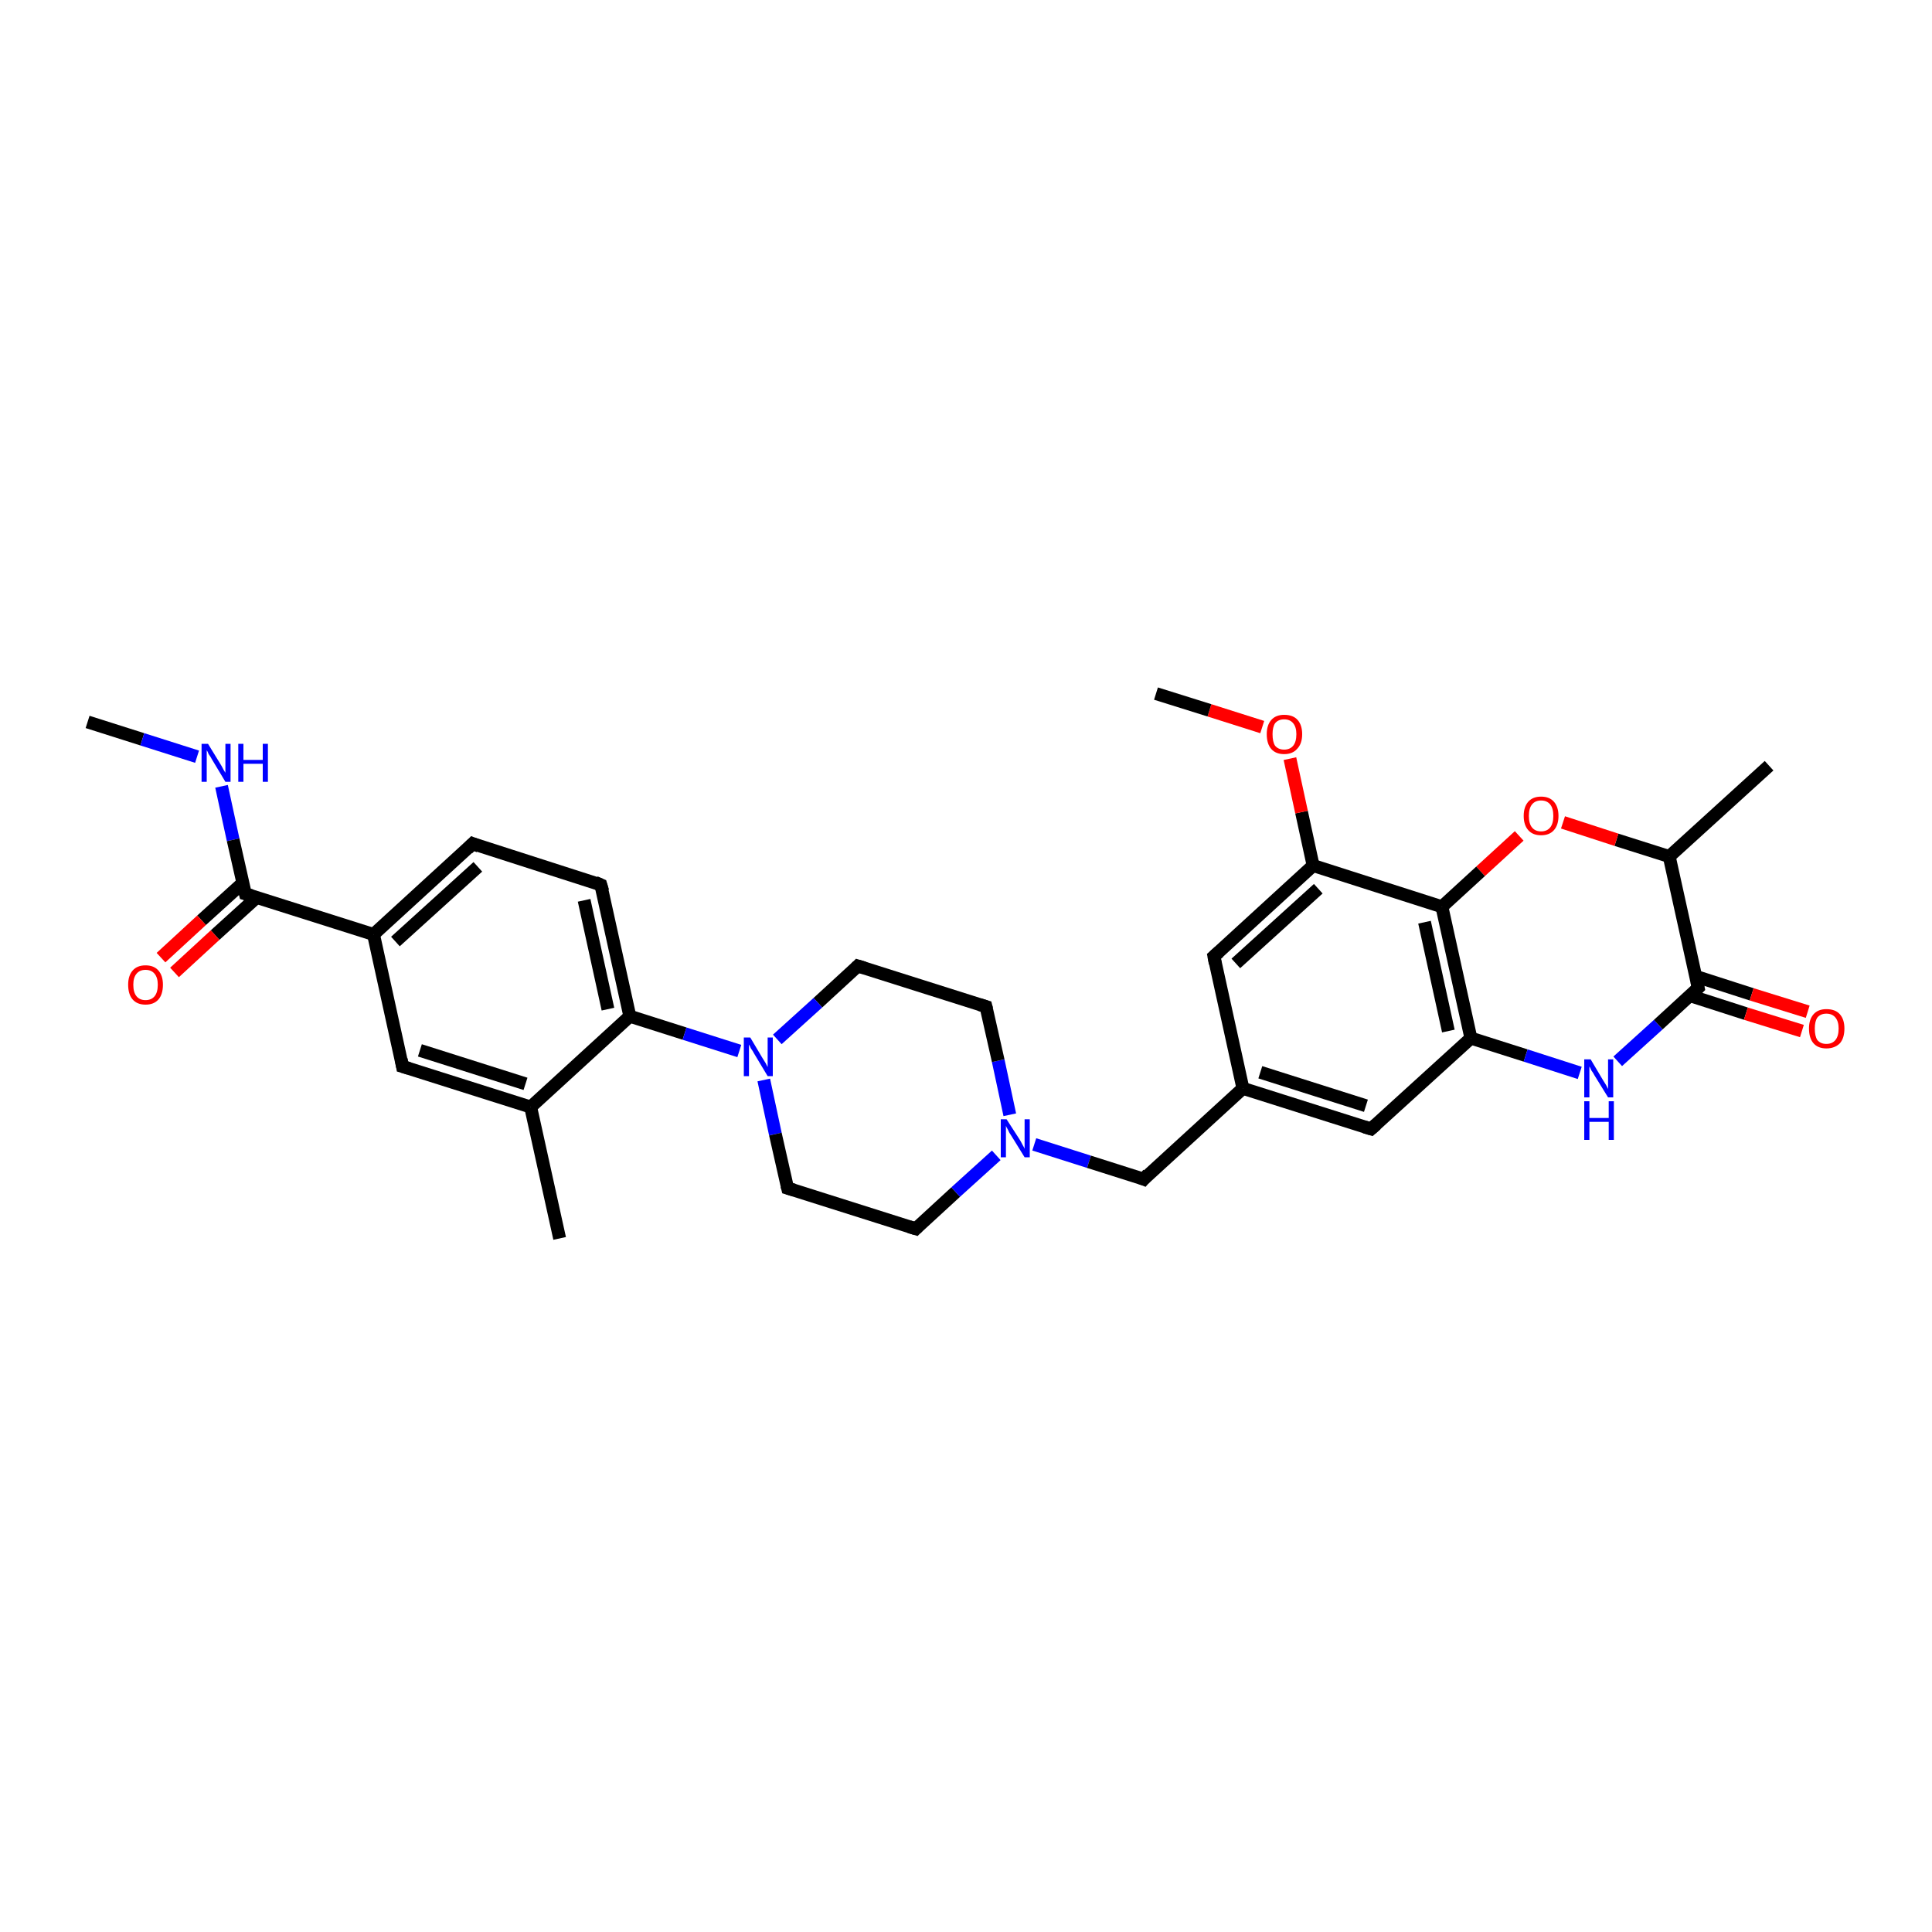 <?xml version='1.0' encoding='iso-8859-1'?>
<svg version='1.1' baseProfile='full'
              xmlns='http://www.w3.org/2000/svg'
                      xmlns:rdkit='http://www.rdkit.org/xml'
                      xmlns:xlink='http://www.w3.org/1999/xlink'
                  xml:space='preserve'
width='300px' height='300px' viewBox='0 0 300 300'>
<!-- END OF HEADER -->
<rect style='opacity:1.0;fill:#FFFFFF;stroke:none' width='300.0' height='300.0' x='0.0' y='0.0'> </rect>
<path class='bond-0 atom-0 atom-1' d='M 13.6,112.1 L 22.1,114.8' style='fill:none;fill-rule:evenodd;stroke:#000000;stroke-width:2.0px;stroke-linecap:butt;stroke-linejoin:miter;stroke-opacity:1' />
<path class='bond-0 atom-0 atom-1' d='M 22.1,114.8 L 30.6,117.5' style='fill:none;fill-rule:evenodd;stroke:#0000FF;stroke-width:2.0px;stroke-linecap:butt;stroke-linejoin:miter;stroke-opacity:1' />
<path class='bond-1 atom-1 atom-2' d='M 34.4,122.1 L 36.2,130.4' style='fill:none;fill-rule:evenodd;stroke:#0000FF;stroke-width:2.0px;stroke-linecap:butt;stroke-linejoin:miter;stroke-opacity:1' />
<path class='bond-1 atom-1 atom-2' d='M 36.2,130.4 L 38.1,138.8' style='fill:none;fill-rule:evenodd;stroke:#000000;stroke-width:2.0px;stroke-linecap:butt;stroke-linejoin:miter;stroke-opacity:1' />
<path class='bond-2 atom-2 atom-3' d='M 37.7,137.1 L 31.3,142.9' style='fill:none;fill-rule:evenodd;stroke:#000000;stroke-width:2.0px;stroke-linecap:butt;stroke-linejoin:miter;stroke-opacity:1' />
<path class='bond-2 atom-2 atom-3' d='M 31.3,142.9 L 25.0,148.7' style='fill:none;fill-rule:evenodd;stroke:#FF0000;stroke-width:2.0px;stroke-linecap:butt;stroke-linejoin:miter;stroke-opacity:1' />
<path class='bond-2 atom-2 atom-3' d='M 39.8,139.4 L 33.4,145.2' style='fill:none;fill-rule:evenodd;stroke:#000000;stroke-width:2.0px;stroke-linecap:butt;stroke-linejoin:miter;stroke-opacity:1' />
<path class='bond-2 atom-2 atom-3' d='M 33.4,145.2 L 27.1,151.0' style='fill:none;fill-rule:evenodd;stroke:#FF0000;stroke-width:2.0px;stroke-linecap:butt;stroke-linejoin:miter;stroke-opacity:1' />
<path class='bond-3 atom-2 atom-4' d='M 38.1,138.8 L 58.0,145.1' style='fill:none;fill-rule:evenodd;stroke:#000000;stroke-width:2.0px;stroke-linecap:butt;stroke-linejoin:miter;stroke-opacity:1' />
<path class='bond-4 atom-4 atom-5' d='M 58.0,145.1 L 73.4,131.0' style='fill:none;fill-rule:evenodd;stroke:#000000;stroke-width:2.0px;stroke-linecap:butt;stroke-linejoin:miter;stroke-opacity:1' />
<path class='bond-4 atom-4 atom-5' d='M 61.4,146.2 L 74.2,134.6' style='fill:none;fill-rule:evenodd;stroke:#000000;stroke-width:2.0px;stroke-linecap:butt;stroke-linejoin:miter;stroke-opacity:1' />
<path class='bond-5 atom-5 atom-6' d='M 73.4,131.0 L 93.3,137.4' style='fill:none;fill-rule:evenodd;stroke:#000000;stroke-width:2.0px;stroke-linecap:butt;stroke-linejoin:miter;stroke-opacity:1' />
<path class='bond-6 atom-6 atom-7' d='M 93.3,137.4 L 97.8,157.8' style='fill:none;fill-rule:evenodd;stroke:#000000;stroke-width:2.0px;stroke-linecap:butt;stroke-linejoin:miter;stroke-opacity:1' />
<path class='bond-6 atom-6 atom-7' d='M 90.7,139.8 L 94.4,156.7' style='fill:none;fill-rule:evenodd;stroke:#000000;stroke-width:2.0px;stroke-linecap:butt;stroke-linejoin:miter;stroke-opacity:1' />
<path class='bond-7 atom-7 atom-8' d='M 97.8,157.8 L 106.3,160.5' style='fill:none;fill-rule:evenodd;stroke:#000000;stroke-width:2.0px;stroke-linecap:butt;stroke-linejoin:miter;stroke-opacity:1' />
<path class='bond-7 atom-7 atom-8' d='M 106.3,160.5 L 114.8,163.2' style='fill:none;fill-rule:evenodd;stroke:#0000FF;stroke-width:2.0px;stroke-linecap:butt;stroke-linejoin:miter;stroke-opacity:1' />
<path class='bond-8 atom-8 atom-9' d='M 118.6,167.7 L 120.4,176.1' style='fill:none;fill-rule:evenodd;stroke:#0000FF;stroke-width:2.0px;stroke-linecap:butt;stroke-linejoin:miter;stroke-opacity:1' />
<path class='bond-8 atom-8 atom-9' d='M 120.4,176.1 L 122.3,184.5' style='fill:none;fill-rule:evenodd;stroke:#000000;stroke-width:2.0px;stroke-linecap:butt;stroke-linejoin:miter;stroke-opacity:1' />
<path class='bond-9 atom-9 atom-10' d='M 122.3,184.5 L 142.2,190.8' style='fill:none;fill-rule:evenodd;stroke:#000000;stroke-width:2.0px;stroke-linecap:butt;stroke-linejoin:miter;stroke-opacity:1' />
<path class='bond-10 atom-10 atom-11' d='M 142.2,190.8 L 148.4,185.1' style='fill:none;fill-rule:evenodd;stroke:#000000;stroke-width:2.0px;stroke-linecap:butt;stroke-linejoin:miter;stroke-opacity:1' />
<path class='bond-10 atom-10 atom-11' d='M 148.4,185.1 L 154.7,179.4' style='fill:none;fill-rule:evenodd;stroke:#0000FF;stroke-width:2.0px;stroke-linecap:butt;stroke-linejoin:miter;stroke-opacity:1' />
<path class='bond-11 atom-11 atom-12' d='M 160.6,177.7 L 169.1,180.4' style='fill:none;fill-rule:evenodd;stroke:#0000FF;stroke-width:2.0px;stroke-linecap:butt;stroke-linejoin:miter;stroke-opacity:1' />
<path class='bond-11 atom-11 atom-12' d='M 169.1,180.4 L 177.6,183.1' style='fill:none;fill-rule:evenodd;stroke:#000000;stroke-width:2.0px;stroke-linecap:butt;stroke-linejoin:miter;stroke-opacity:1' />
<path class='bond-12 atom-12 atom-13' d='M 177.6,183.1 L 193.0,169.0' style='fill:none;fill-rule:evenodd;stroke:#000000;stroke-width:2.0px;stroke-linecap:butt;stroke-linejoin:miter;stroke-opacity:1' />
<path class='bond-13 atom-13 atom-14' d='M 193.0,169.0 L 212.9,175.3' style='fill:none;fill-rule:evenodd;stroke:#000000;stroke-width:2.0px;stroke-linecap:butt;stroke-linejoin:miter;stroke-opacity:1' />
<path class='bond-13 atom-13 atom-14' d='M 195.7,166.5 L 212.1,171.7' style='fill:none;fill-rule:evenodd;stroke:#000000;stroke-width:2.0px;stroke-linecap:butt;stroke-linejoin:miter;stroke-opacity:1' />
<path class='bond-14 atom-14 atom-15' d='M 212.9,175.3 L 228.4,161.2' style='fill:none;fill-rule:evenodd;stroke:#000000;stroke-width:2.0px;stroke-linecap:butt;stroke-linejoin:miter;stroke-opacity:1' />
<path class='bond-15 atom-15 atom-16' d='M 228.4,161.2 L 236.9,163.9' style='fill:none;fill-rule:evenodd;stroke:#000000;stroke-width:2.0px;stroke-linecap:butt;stroke-linejoin:miter;stroke-opacity:1' />
<path class='bond-15 atom-15 atom-16' d='M 236.9,163.9 L 245.3,166.6' style='fill:none;fill-rule:evenodd;stroke:#0000FF;stroke-width:2.0px;stroke-linecap:butt;stroke-linejoin:miter;stroke-opacity:1' />
<path class='bond-16 atom-16 atom-17' d='M 251.2,164.8 L 257.5,159.1' style='fill:none;fill-rule:evenodd;stroke:#0000FF;stroke-width:2.0px;stroke-linecap:butt;stroke-linejoin:miter;stroke-opacity:1' />
<path class='bond-16 atom-16 atom-17' d='M 257.5,159.1 L 263.7,153.4' style='fill:none;fill-rule:evenodd;stroke:#000000;stroke-width:2.0px;stroke-linecap:butt;stroke-linejoin:miter;stroke-opacity:1' />
<path class='bond-17 atom-17 atom-18' d='M 262.4,154.6 L 271.1,157.4' style='fill:none;fill-rule:evenodd;stroke:#000000;stroke-width:2.0px;stroke-linecap:butt;stroke-linejoin:miter;stroke-opacity:1' />
<path class='bond-17 atom-17 atom-18' d='M 271.1,157.4 L 279.8,160.1' style='fill:none;fill-rule:evenodd;stroke:#FF0000;stroke-width:2.0px;stroke-linecap:butt;stroke-linejoin:miter;stroke-opacity:1' />
<path class='bond-17 atom-17 atom-18' d='M 263.3,151.6 L 272.0,154.4' style='fill:none;fill-rule:evenodd;stroke:#000000;stroke-width:2.0px;stroke-linecap:butt;stroke-linejoin:miter;stroke-opacity:1' />
<path class='bond-17 atom-17 atom-18' d='M 272.0,154.4 L 280.7,157.1' style='fill:none;fill-rule:evenodd;stroke:#FF0000;stroke-width:2.0px;stroke-linecap:butt;stroke-linejoin:miter;stroke-opacity:1' />
<path class='bond-18 atom-17 atom-19' d='M 263.7,153.4 L 259.2,133.0' style='fill:none;fill-rule:evenodd;stroke:#000000;stroke-width:2.0px;stroke-linecap:butt;stroke-linejoin:miter;stroke-opacity:1' />
<path class='bond-19 atom-19 atom-20' d='M 259.2,133.0 L 274.7,118.9' style='fill:none;fill-rule:evenodd;stroke:#000000;stroke-width:2.0px;stroke-linecap:butt;stroke-linejoin:miter;stroke-opacity:1' />
<path class='bond-20 atom-19 atom-21' d='M 259.2,133.0 L 251.0,130.4' style='fill:none;fill-rule:evenodd;stroke:#000000;stroke-width:2.0px;stroke-linecap:butt;stroke-linejoin:miter;stroke-opacity:1' />
<path class='bond-20 atom-19 atom-21' d='M 251.0,130.4 L 242.7,127.7' style='fill:none;fill-rule:evenodd;stroke:#FF0000;stroke-width:2.0px;stroke-linecap:butt;stroke-linejoin:miter;stroke-opacity:1' />
<path class='bond-21 atom-21 atom-22' d='M 235.9,129.8 L 229.9,135.3' style='fill:none;fill-rule:evenodd;stroke:#FF0000;stroke-width:2.0px;stroke-linecap:butt;stroke-linejoin:miter;stroke-opacity:1' />
<path class='bond-21 atom-21 atom-22' d='M 229.9,135.3 L 223.9,140.8' style='fill:none;fill-rule:evenodd;stroke:#000000;stroke-width:2.0px;stroke-linecap:butt;stroke-linejoin:miter;stroke-opacity:1' />
<path class='bond-22 atom-22 atom-23' d='M 223.9,140.8 L 203.9,134.4' style='fill:none;fill-rule:evenodd;stroke:#000000;stroke-width:2.0px;stroke-linecap:butt;stroke-linejoin:miter;stroke-opacity:1' />
<path class='bond-23 atom-23 atom-24' d='M 203.9,134.4 L 202.1,126.1' style='fill:none;fill-rule:evenodd;stroke:#000000;stroke-width:2.0px;stroke-linecap:butt;stroke-linejoin:miter;stroke-opacity:1' />
<path class='bond-23 atom-23 atom-24' d='M 202.1,126.1 L 200.3,117.8' style='fill:none;fill-rule:evenodd;stroke:#FF0000;stroke-width:2.0px;stroke-linecap:butt;stroke-linejoin:miter;stroke-opacity:1' />
<path class='bond-24 atom-24 atom-25' d='M 196.0,112.9 L 187.8,110.3' style='fill:none;fill-rule:evenodd;stroke:#FF0000;stroke-width:2.0px;stroke-linecap:butt;stroke-linejoin:miter;stroke-opacity:1' />
<path class='bond-24 atom-24 atom-25' d='M 187.8,110.3 L 179.5,107.7' style='fill:none;fill-rule:evenodd;stroke:#000000;stroke-width:2.0px;stroke-linecap:butt;stroke-linejoin:miter;stroke-opacity:1' />
<path class='bond-25 atom-23 atom-26' d='M 203.9,134.4 L 188.5,148.5' style='fill:none;fill-rule:evenodd;stroke:#000000;stroke-width:2.0px;stroke-linecap:butt;stroke-linejoin:miter;stroke-opacity:1' />
<path class='bond-25 atom-23 atom-26' d='M 204.7,138.0 L 191.9,149.6' style='fill:none;fill-rule:evenodd;stroke:#000000;stroke-width:2.0px;stroke-linecap:butt;stroke-linejoin:miter;stroke-opacity:1' />
<path class='bond-26 atom-11 atom-27' d='M 156.8,173.1 L 155.0,164.7' style='fill:none;fill-rule:evenodd;stroke:#0000FF;stroke-width:2.0px;stroke-linecap:butt;stroke-linejoin:miter;stroke-opacity:1' />
<path class='bond-26 atom-11 atom-27' d='M 155.0,164.7 L 153.1,156.3' style='fill:none;fill-rule:evenodd;stroke:#000000;stroke-width:2.0px;stroke-linecap:butt;stroke-linejoin:miter;stroke-opacity:1' />
<path class='bond-27 atom-27 atom-28' d='M 153.1,156.3 L 133.2,150.0' style='fill:none;fill-rule:evenodd;stroke:#000000;stroke-width:2.0px;stroke-linecap:butt;stroke-linejoin:miter;stroke-opacity:1' />
<path class='bond-28 atom-7 atom-29' d='M 97.8,157.8 L 82.4,171.9' style='fill:none;fill-rule:evenodd;stroke:#000000;stroke-width:2.0px;stroke-linecap:butt;stroke-linejoin:miter;stroke-opacity:1' />
<path class='bond-29 atom-29 atom-30' d='M 82.4,171.9 L 86.9,192.3' style='fill:none;fill-rule:evenodd;stroke:#000000;stroke-width:2.0px;stroke-linecap:butt;stroke-linejoin:miter;stroke-opacity:1' />
<path class='bond-30 atom-29 atom-31' d='M 82.4,171.9 L 62.5,165.6' style='fill:none;fill-rule:evenodd;stroke:#000000;stroke-width:2.0px;stroke-linecap:butt;stroke-linejoin:miter;stroke-opacity:1' />
<path class='bond-30 atom-29 atom-31' d='M 81.6,168.3 L 65.2,163.1' style='fill:none;fill-rule:evenodd;stroke:#000000;stroke-width:2.0px;stroke-linecap:butt;stroke-linejoin:miter;stroke-opacity:1' />
<path class='bond-31 atom-31 atom-4' d='M 62.5,165.6 L 58.0,145.1' style='fill:none;fill-rule:evenodd;stroke:#000000;stroke-width:2.0px;stroke-linecap:butt;stroke-linejoin:miter;stroke-opacity:1' />
<path class='bond-32 atom-28 atom-8' d='M 133.2,150.0 L 127.0,155.7' style='fill:none;fill-rule:evenodd;stroke:#000000;stroke-width:2.0px;stroke-linecap:butt;stroke-linejoin:miter;stroke-opacity:1' />
<path class='bond-32 atom-28 atom-8' d='M 127.0,155.7 L 120.7,161.4' style='fill:none;fill-rule:evenodd;stroke:#0000FF;stroke-width:2.0px;stroke-linecap:butt;stroke-linejoin:miter;stroke-opacity:1' />
<path class='bond-33 atom-26 atom-13' d='M 188.5,148.5 L 193.0,169.0' style='fill:none;fill-rule:evenodd;stroke:#000000;stroke-width:2.0px;stroke-linecap:butt;stroke-linejoin:miter;stroke-opacity:1' />
<path class='bond-34 atom-22 atom-15' d='M 223.9,140.8 L 228.4,161.2' style='fill:none;fill-rule:evenodd;stroke:#000000;stroke-width:2.0px;stroke-linecap:butt;stroke-linejoin:miter;stroke-opacity:1' />
<path class='bond-34 atom-22 atom-15' d='M 221.2,143.2 L 224.9,160.1' style='fill:none;fill-rule:evenodd;stroke:#000000;stroke-width:2.0px;stroke-linecap:butt;stroke-linejoin:miter;stroke-opacity:1' />
<path d='M 38.0,138.4 L 38.1,138.8 L 39.1,139.1' style='fill:none;stroke:#000000;stroke-width:2.0px;stroke-linecap:butt;stroke-linejoin:miter;stroke-opacity:1;' />
<path d='M 72.6,131.8 L 73.4,131.0 L 74.4,131.4' style='fill:none;stroke:#000000;stroke-width:2.0px;stroke-linecap:butt;stroke-linejoin:miter;stroke-opacity:1;' />
<path d='M 92.4,137.0 L 93.3,137.4 L 93.6,138.4' style='fill:none;stroke:#000000;stroke-width:2.0px;stroke-linecap:butt;stroke-linejoin:miter;stroke-opacity:1;' />
<path d='M 122.2,184.1 L 122.3,184.5 L 123.3,184.8' style='fill:none;stroke:#000000;stroke-width:2.0px;stroke-linecap:butt;stroke-linejoin:miter;stroke-opacity:1;' />
<path d='M 141.2,190.5 L 142.2,190.8 L 142.5,190.5' style='fill:none;stroke:#000000;stroke-width:2.0px;stroke-linecap:butt;stroke-linejoin:miter;stroke-opacity:1;' />
<path d='M 177.1,182.9 L 177.6,183.1 L 178.3,182.3' style='fill:none;stroke:#000000;stroke-width:2.0px;stroke-linecap:butt;stroke-linejoin:miter;stroke-opacity:1;' />
<path d='M 211.9,175.0 L 212.9,175.3 L 213.7,174.6' style='fill:none;stroke:#000000;stroke-width:2.0px;stroke-linecap:butt;stroke-linejoin:miter;stroke-opacity:1;' />
<path d='M 263.4,153.7 L 263.7,153.4 L 263.5,152.4' style='fill:none;stroke:#000000;stroke-width:2.0px;stroke-linecap:butt;stroke-linejoin:miter;stroke-opacity:1;' />
<path d='M 189.3,147.8 L 188.5,148.5 L 188.7,149.6' style='fill:none;stroke:#000000;stroke-width:2.0px;stroke-linecap:butt;stroke-linejoin:miter;stroke-opacity:1;' />
<path d='M 153.2,156.7 L 153.1,156.3 L 152.1,156.0' style='fill:none;stroke:#000000;stroke-width:2.0px;stroke-linecap:butt;stroke-linejoin:miter;stroke-opacity:1;' />
<path d='M 134.2,150.3 L 133.2,150.0 L 132.9,150.3' style='fill:none;stroke:#000000;stroke-width:2.0px;stroke-linecap:butt;stroke-linejoin:miter;stroke-opacity:1;' />
<path d='M 63.5,165.9 L 62.5,165.6 L 62.3,164.5' style='fill:none;stroke:#000000;stroke-width:2.0px;stroke-linecap:butt;stroke-linejoin:miter;stroke-opacity:1;' />
<path class='atom-1' d='M 32.3 115.5
L 34.2 118.6
Q 34.4 118.9, 34.7 119.5
Q 35.0 120.0, 35.0 120.0
L 35.0 115.5
L 35.8 115.5
L 35.8 121.4
L 35.0 121.4
L 32.9 117.9
Q 32.7 117.5, 32.4 117.1
Q 32.2 116.6, 32.1 116.5
L 32.1 121.4
L 31.3 121.4
L 31.3 115.5
L 32.3 115.5
' fill='#0000FF'/>
<path class='atom-1' d='M 37.0 115.5
L 37.8 115.5
L 37.8 118.0
L 40.8 118.0
L 40.8 115.5
L 41.6 115.5
L 41.6 121.4
L 40.8 121.4
L 40.8 118.6
L 37.8 118.6
L 37.8 121.4
L 37.0 121.4
L 37.0 115.5
' fill='#0000FF'/>
<path class='atom-3' d='M 19.9 152.9
Q 19.9 151.5, 20.6 150.7
Q 21.3 149.9, 22.6 149.9
Q 23.9 149.9, 24.6 150.7
Q 25.3 151.5, 25.3 152.9
Q 25.3 154.4, 24.6 155.2
Q 23.9 156.0, 22.6 156.0
Q 21.3 156.0, 20.6 155.2
Q 19.9 154.4, 19.9 152.9
M 22.6 155.3
Q 23.5 155.3, 24.0 154.7
Q 24.5 154.1, 24.5 152.9
Q 24.5 151.8, 24.0 151.2
Q 23.5 150.6, 22.6 150.6
Q 21.7 150.6, 21.2 151.2
Q 20.7 151.8, 20.7 152.9
Q 20.7 154.1, 21.2 154.7
Q 21.7 155.3, 22.6 155.3
' fill='#FF0000'/>
<path class='atom-8' d='M 116.5 161.1
L 118.4 164.3
Q 118.6 164.6, 118.9 165.1
Q 119.2 165.7, 119.2 165.7
L 119.2 161.1
L 120.0 161.1
L 120.0 167.1
L 119.2 167.1
L 117.1 163.6
Q 116.9 163.2, 116.6 162.8
Q 116.4 162.3, 116.3 162.2
L 116.3 167.1
L 115.5 167.1
L 115.5 161.1
L 116.5 161.1
' fill='#0000FF'/>
<path class='atom-11' d='M 156.3 173.8
L 158.3 176.9
Q 158.5 177.2, 158.8 177.8
Q 159.1 178.3, 159.1 178.4
L 159.1 173.8
L 159.9 173.8
L 159.9 179.7
L 159.1 179.7
L 157.0 176.3
Q 156.7 175.9, 156.5 175.4
Q 156.2 174.9, 156.2 174.8
L 156.2 179.7
L 155.4 179.7
L 155.4 173.8
L 156.3 173.8
' fill='#0000FF'/>
<path class='atom-16' d='M 247.0 164.5
L 248.9 167.7
Q 249.1 168.0, 249.4 168.5
Q 249.7 169.1, 249.7 169.1
L 249.7 164.5
L 250.5 164.5
L 250.5 170.4
L 249.7 170.4
L 247.6 167.0
Q 247.4 166.6, 247.1 166.2
Q 246.9 165.7, 246.8 165.6
L 246.8 170.4
L 246.0 170.4
L 246.0 164.5
L 247.0 164.5
' fill='#0000FF'/>
<path class='atom-16' d='M 246.0 171.0
L 246.8 171.0
L 246.8 173.6
L 249.8 173.6
L 249.8 171.0
L 250.6 171.0
L 250.6 177.0
L 249.8 177.0
L 249.8 174.2
L 246.8 174.2
L 246.8 177.0
L 246.0 177.0
L 246.0 171.0
' fill='#0000FF'/>
<path class='atom-18' d='M 280.9 159.7
Q 280.9 158.3, 281.6 157.5
Q 282.3 156.7, 283.6 156.7
Q 285.0 156.7, 285.7 157.5
Q 286.4 158.3, 286.4 159.7
Q 286.4 161.2, 285.7 162.0
Q 284.9 162.8, 283.6 162.8
Q 282.3 162.8, 281.6 162.0
Q 280.9 161.2, 280.9 159.7
M 283.6 162.1
Q 284.5 162.1, 285.0 161.5
Q 285.5 160.9, 285.5 159.7
Q 285.5 158.6, 285.0 158.0
Q 284.5 157.4, 283.6 157.4
Q 282.7 157.4, 282.2 158.0
Q 281.8 158.6, 281.8 159.7
Q 281.8 160.9, 282.2 161.5
Q 282.7 162.1, 283.6 162.1
' fill='#FF0000'/>
<path class='atom-21' d='M 236.6 126.7
Q 236.6 125.3, 237.3 124.5
Q 238.0 123.7, 239.3 123.7
Q 240.6 123.7, 241.3 124.5
Q 242.0 125.3, 242.0 126.7
Q 242.0 128.1, 241.3 128.9
Q 240.6 129.7, 239.3 129.7
Q 238.0 129.7, 237.3 128.9
Q 236.6 128.1, 236.6 126.7
M 239.3 129.1
Q 240.2 129.1, 240.7 128.5
Q 241.2 127.9, 241.2 126.7
Q 241.2 125.5, 240.7 124.9
Q 240.2 124.3, 239.3 124.3
Q 238.4 124.3, 237.9 124.9
Q 237.4 125.5, 237.4 126.7
Q 237.4 127.9, 237.9 128.5
Q 238.4 129.1, 239.3 129.1
' fill='#FF0000'/>
<path class='atom-24' d='M 196.7 114.0
Q 196.7 112.6, 197.4 111.8
Q 198.1 111.0, 199.4 111.0
Q 200.8 111.0, 201.5 111.8
Q 202.2 112.6, 202.2 114.0
Q 202.2 115.5, 201.4 116.3
Q 200.7 117.1, 199.4 117.1
Q 198.1 117.1, 197.4 116.3
Q 196.7 115.5, 196.7 114.0
M 199.4 116.4
Q 200.3 116.4, 200.8 115.8
Q 201.3 115.2, 201.3 114.0
Q 201.3 112.9, 200.8 112.3
Q 200.3 111.7, 199.4 111.7
Q 198.5 111.7, 198.0 112.3
Q 197.6 112.9, 197.6 114.0
Q 197.6 115.2, 198.0 115.8
Q 198.5 116.4, 199.4 116.4
' fill='#FF0000'/>
</svg>
